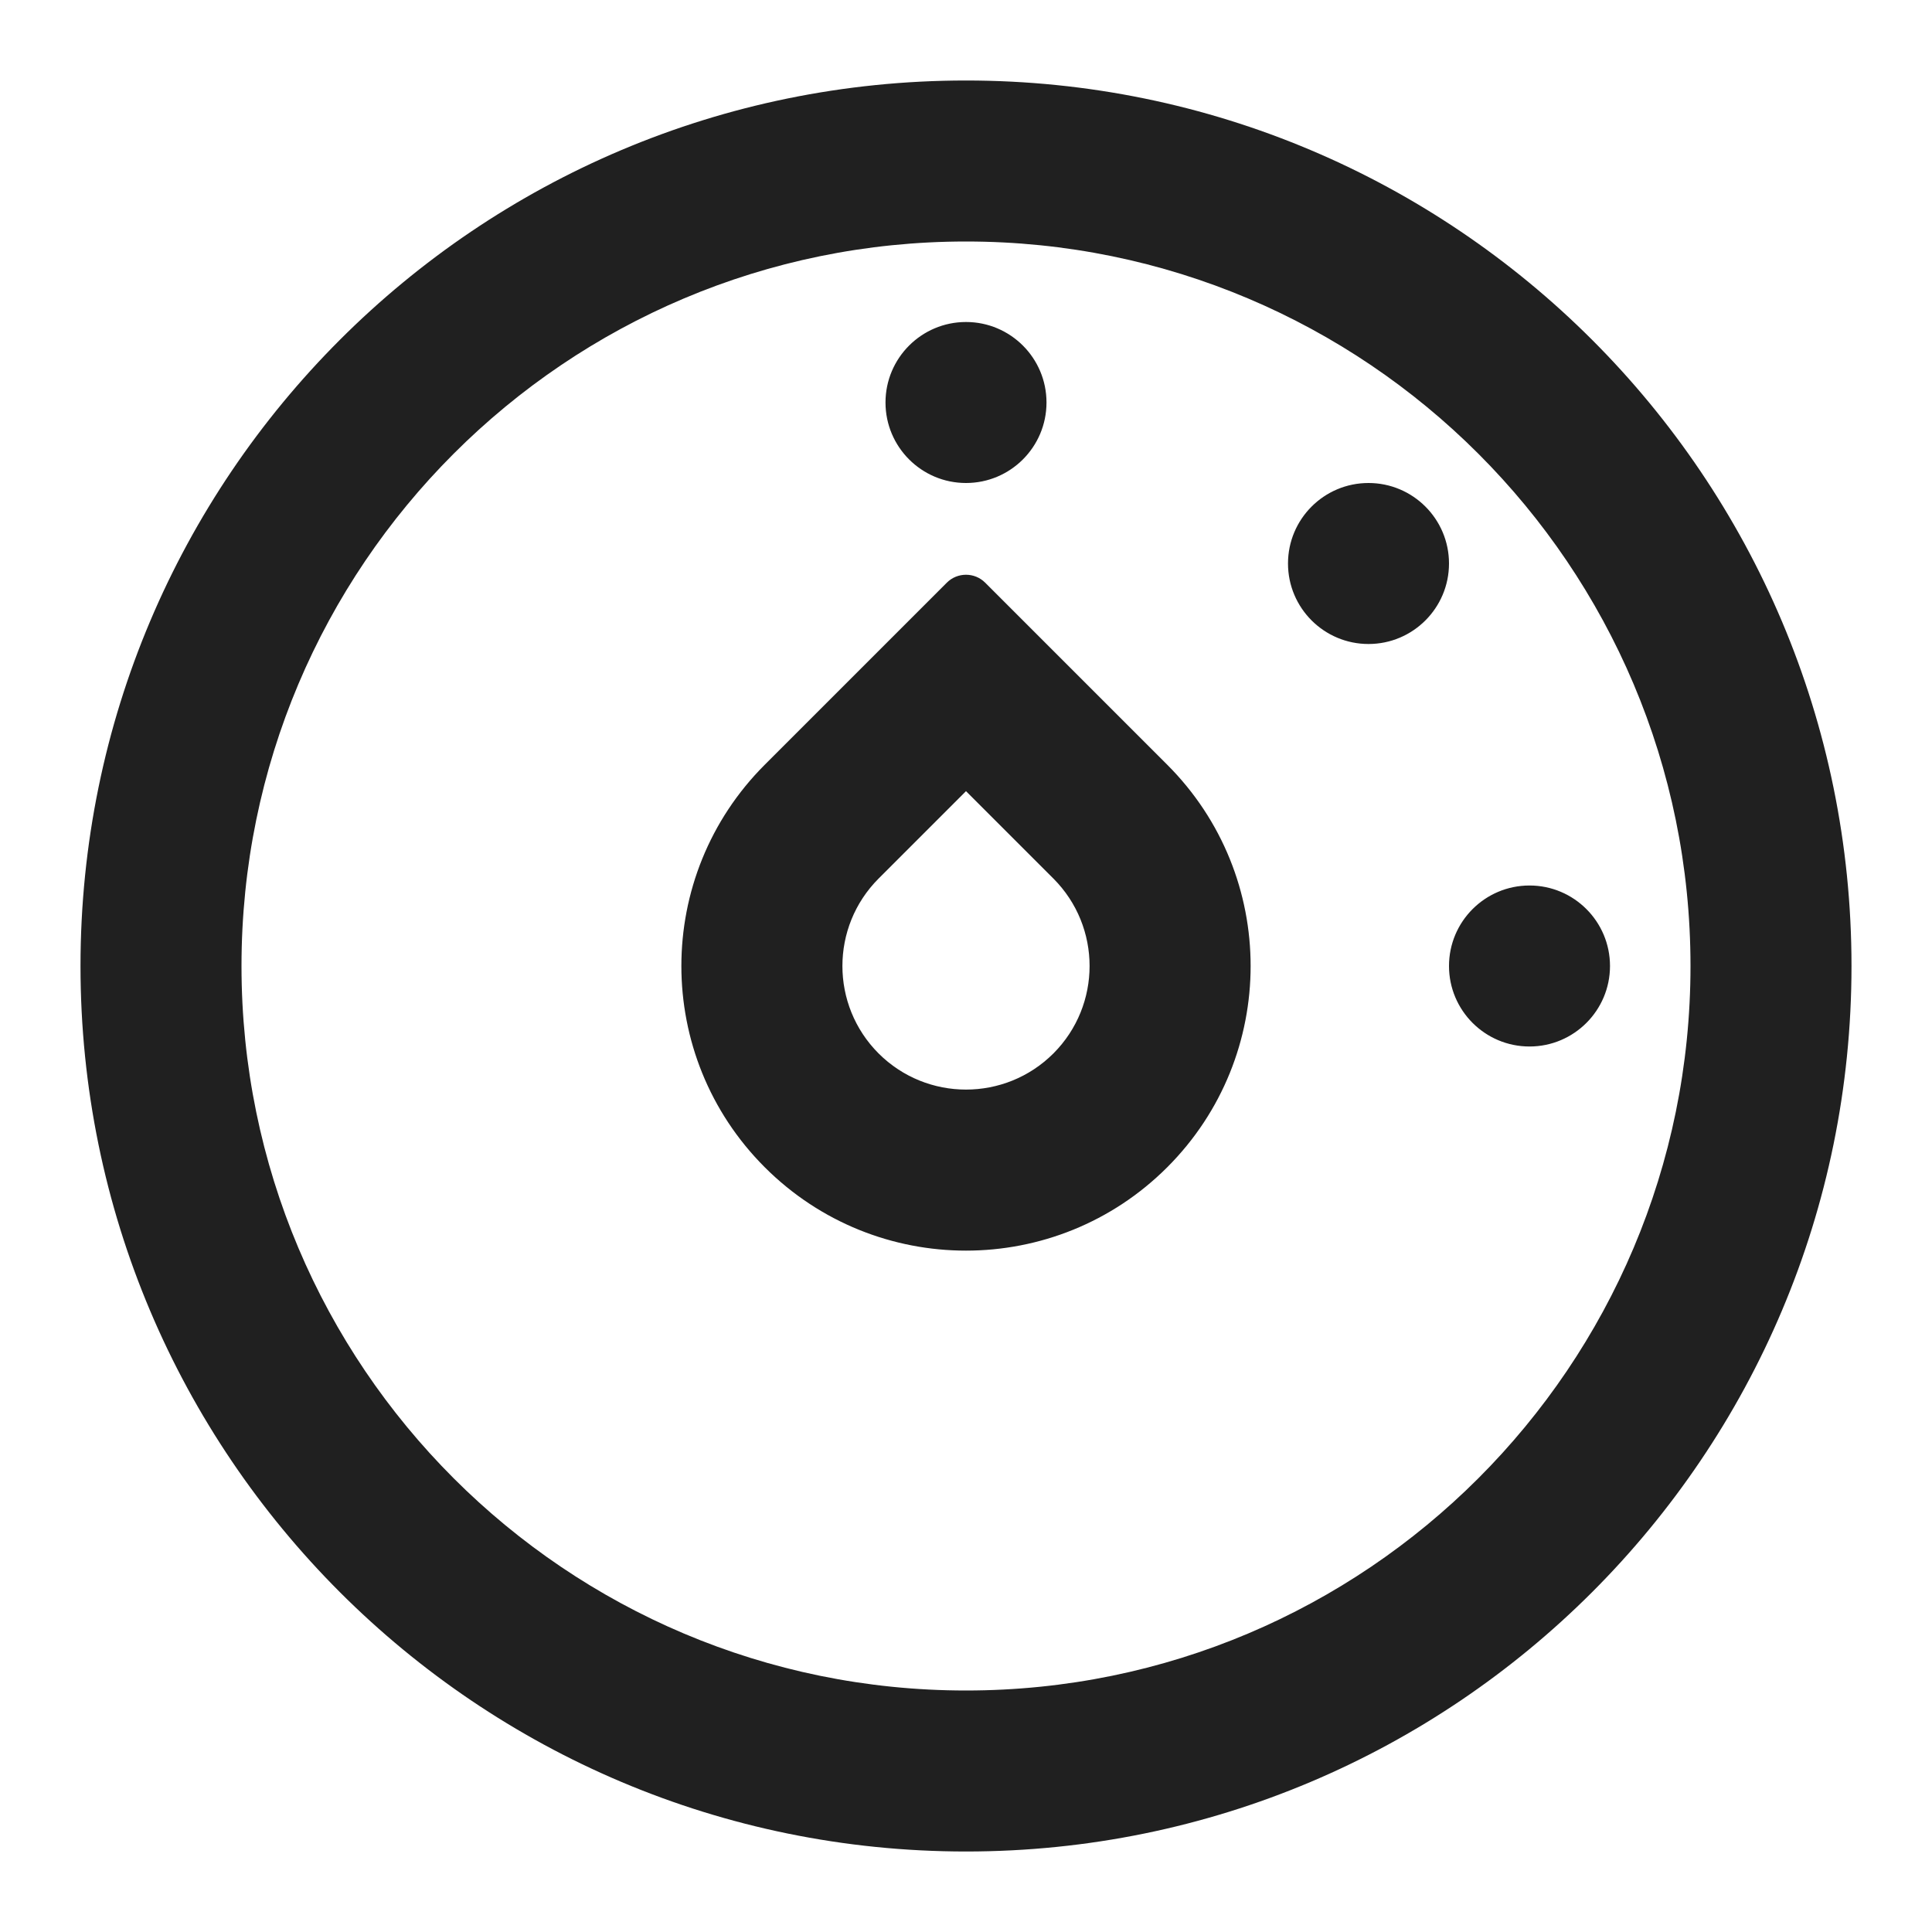 <svg width="24" height="24" viewBox="0 0 24 24" fill="none" xmlns="http://www.w3.org/2000/svg">
<path fill-rule="evenodd" clip-rule="evenodd" d="M3 12C3 16.971 7.029 21 12 21C16.971 21 21 16.971 21 12C21 7.029 16.971 3 12 3C7.029 3 3 7.029 3 12ZM12 1C5.925 1 1 5.925 1 12C1 18.075 5.925 23 12 23C18.075 23 23 18.075 23 12C23 5.925 18.075 1 12 1ZM20 12C20 12.552 19.552 13 19 13C18.448 13 18 12.552 18 12C18 11.448 18.448 11 19 11C19.552 11 20 11.448 20 12ZM17 8C17.552 8 18 7.552 18 7C18 6.448 17.552 6 17 6C16.448 6 16 6.448 16 7C16 7.552 16.448 8 17 8ZM13 5C13 5.552 12.552 6 12 6C11.448 6 11 5.552 11 5C11 4.448 11.448 4 12 4C12.552 4 13 4.448 13 5ZM10.914 10.914L12 9.828L13.086 10.914C13.685 11.514 13.685 12.486 13.086 13.086C12.486 13.685 11.514 13.685 10.914 13.086C10.315 12.486 10.315 11.514 10.914 10.914ZM11.762 7.238C11.893 7.107 12.107 7.107 12.238 7.238L14.5 9.5C15.881 10.881 15.881 13.119 14.5 14.5C13.119 15.881 10.881 15.881 9.5 14.5C8.119 13.119 8.119 10.881 9.5 9.5L11.762 7.238Z" fill="#202020"/>
</svg>
